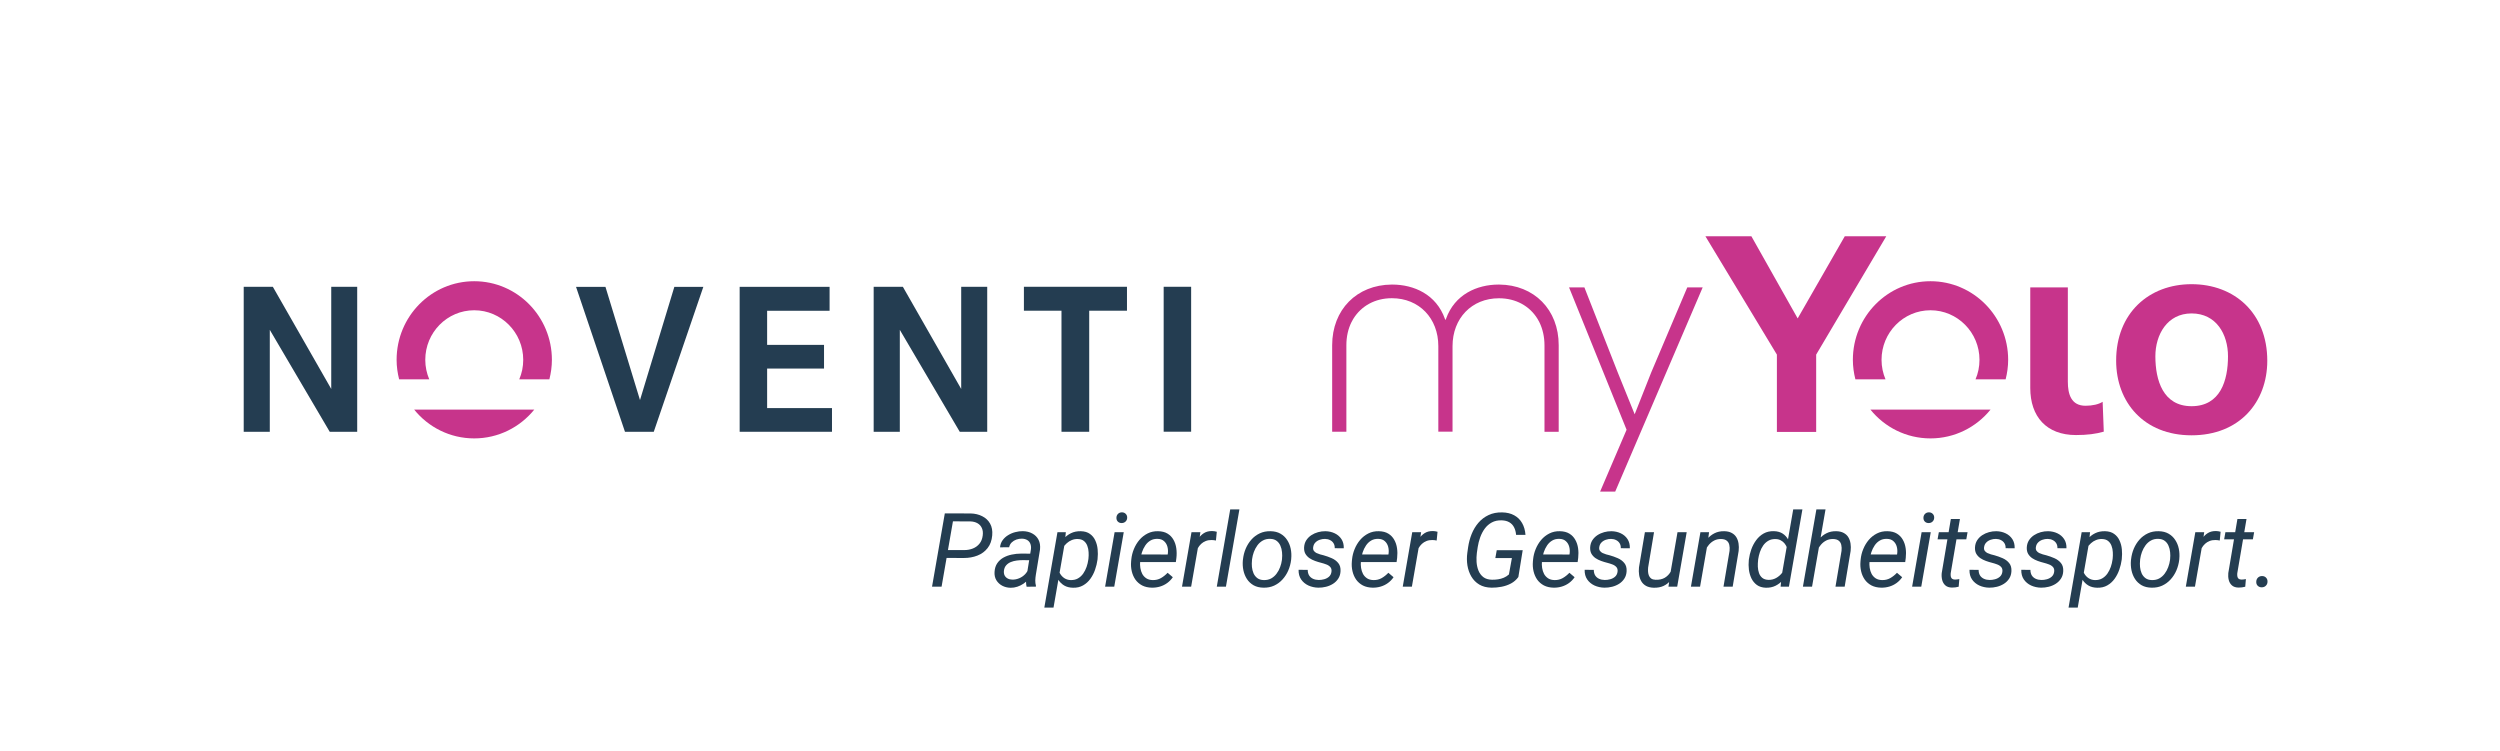 <svg width="7151" height="2148" viewBox="0 0 7151 2148" fill="none" xmlns="http://www.w3.org/2000/svg">
<path d="M4870.36 822.096L4620.17 1406.11H4577L4652.69 1229.26L4488.12 822.096H4532.02L4627.58 1065.78L4675.81 1185L4723.32 1064.88L4826.29 822.096H4870.36Z" fill="#C7348B"/>
<path d="M4288.32 813.968C4287.78 813.968 4287.42 813.968 4286.88 813.968H4286.7C4286.7 813.968 4286.7 813.968 4286.52 813.968H4286.34C4225.1 814.148 4160.97 841.786 4136.04 912.417C4135.68 913.501 4134.96 914.404 4134.6 915.488C4134.23 914.404 4133.51 913.501 4133.15 912.417C4108.22 841.786 4044.09 814.148 3982.85 813.968H3982.67C3982.67 813.968 3982.67 813.968 3982.49 813.968H3982.31C3981.77 813.968 3981.41 813.968 3980.87 813.968C3881.15 814.69 3810.52 885.501 3810.52 987.563V1234.86H3851.16V987.563C3851.16 962.996 3856.22 940.597 3865.8 921.449C3867.06 918.92 3868.33 916.571 3869.77 914.223C3870.31 913.32 3870.67 912.597 3871.22 911.694C3893.62 875.566 3932.64 852.986 3981.41 852.986C4059.45 852.986 4114.18 910.61 4114.18 989.912V1234.68H4154.83V990.092C4154.83 910.791 4209.38 853.167 4287.6 853.167C4336.38 853.167 4375.4 875.566 4397.8 911.875C4398.34 912.597 4398.7 913.501 4399.24 914.404C4400.69 916.752 4401.95 919.1 4403.21 921.629C4412.61 940.777 4417.85 963.177 4417.85 987.744V1235.04H4458.49V987.563C4458.67 885.501 4387.86 814.69 4288.32 813.968Z" fill="#C7348B"/>
<path d="M5082.62 1014.3L4878.13 675.777H5009.64L5142.05 910.791L5276.81 675.777H5395.5L5194.98 1014.3V1235.58H5082.62V1014.3Z" fill="#C7348B"/>
<path d="M6268.73 812.884C6391.39 812.884 6485.33 895.437 6485.33 1031.82C6485.33 1150.5 6405.84 1245.16 6268.73 1245.16C6132.35 1245.16 6053.04 1150.5 6053.04 1031.82C6052.86 895.617 6146.8 812.884 6268.73 812.884ZM6268.73 1161.88C6351.29 1161.88 6372.97 1088.18 6372.97 1019.18C6372.97 955.771 6339.18 896.521 6268.73 896.521C6199 896.521 6165.22 957.396 6165.22 1019.18C6165.22 1087.28 6186.9 1161.88 6268.73 1161.88Z" fill="#C7348B"/>
<path d="M5807.37 822.096H5914.85V1091.97C5914.85 1127.56 5924.42 1160.62 5965.43 1160.62C5984.76 1160.62 6003.19 1156.64 6014.39 1149.24L6017.64 1234.68C5995.24 1241.18 5970.31 1244.43 5938.15 1244.43C5853.97 1244.43 5807.37 1192.05 5807.37 1109.68V822.096Z" fill="#C7348B"/>
<path d="M2194.29 888.934H2372.95V820.471H2115.71V1235.04H2379.82V1167.3H2194.29V1054.22H2357.05V986.48H2194.29V888.934Z" fill="#243D51"/>
<path d="M2499.04 1235.04H2573.83V943.487L2745.26 1235.04H2823.84V820.29H2749.41V1112.57L2582.5 820.29H2499.04V1235.04Z" fill="#243D51"/>
<path d="M2928.79 888.753H3036.28V1235.04H3115.58V888.753H3223.6V820.29H2928.79V888.753Z" fill="#243D51"/>
<path d="M3407.14 820.29H3328.56V1234.86H3407.14V820.29Z" fill="#243D51"/>
<path d="M947.483 820.29V1112.57L780.387 820.29H697.109V1235.04H771.716V943.487L943.147 1235.04H1021.73V820.29H947.483Z" fill="#243D51"/>
<path d="M1184.67 1171.64C1225.31 1222.04 1287.27 1254.01 1356.46 1254.01C1425.65 1254.01 1487.61 1221.85 1528.25 1171.64H1184.67ZM1571.43 1085.11C1575.94 1067.23 1578.65 1048.62 1578.65 1029.29C1578.65 905.191 1479.12 804.394 1356.46 804.394C1233.8 804.394 1134.45 905.01 1134.45 1029.29C1134.45 1048.62 1137.16 1067.23 1141.68 1085.11H1227.84C1220.62 1067.95 1216.46 1049.16 1216.46 1029.29C1216.46 950.893 1279.15 887.488 1356.46 887.488C1433.78 887.488 1496.64 951.074 1496.64 1029.29C1496.64 1049.16 1492.67 1067.95 1485.26 1085.11H1571.43Z" fill="#C7348B"/>
<path d="M1787.66 1235.04H1870.04L2011.84 820.471H1928.93L1830.66 1144.36L1731.84 820.471H1647.66L1787.66 1235.04Z" fill="#243D51"/>
<path d="M5350.15 1171.64C5390.8 1222.04 5452.76 1254.01 5521.95 1254.01C5591.13 1254.01 5653.1 1221.85 5693.74 1171.64H5350.15ZM5736.91 1085.11C5741.43 1067.23 5744.14 1048.62 5744.14 1029.29C5744.14 905.191 5644.61 804.394 5521.95 804.394C5399.29 804.394 5299.94 905.01 5299.94 1029.29C5299.94 1048.62 5302.65 1067.23 5307.16 1085.11H5393.33C5386.1 1067.95 5381.95 1049.16 5381.95 1029.29C5381.95 950.893 5444.63 887.488 5521.95 887.488C5599.26 887.488 5662.13 951.074 5662.13 1029.29C5662.13 1049.16 5658.15 1067.95 5650.75 1085.11H5736.91Z" fill="#C7348B"/>
<path d="M2757.42 1596.06L2701.09 1595.92L2705.14 1573.32L2758.14 1573.46C2767.19 1573.46 2775.47 1571.92 2782.98 1568.85C2790.58 1565.78 2796.84 1561.18 2801.75 1555.03C2806.76 1548.89 2809.84 1541.07 2811 1531.57C2812.05 1523.41 2811.24 1516.41 2808.54 1510.55C2805.94 1504.6 2801.8 1499.99 2796.12 1496.73C2790.44 1493.47 2783.56 1491.69 2775.47 1491.41L2725.79 1491.26L2693.29 1678.11H2666L2702.54 1468.52L2776.19 1468.66C2788.71 1468.95 2799.83 1471.59 2809.55 1476.58C2819.37 1481.47 2826.88 1488.53 2832.08 1497.74C2837.28 1506.95 2839.3 1518.13 2838.15 1531.28C2836.89 1546.06 2832.47 1558.25 2824.86 1567.85C2817.35 1577.44 2807.67 1584.54 2795.83 1589.15C2784.09 1593.76 2771.28 1596.06 2757.42 1596.06Z" fill="#243D51"/>
<path d="M2935.92 1651.48L2948.91 1571.01C2949.59 1565.06 2949.01 1559.83 2947.18 1555.32C2945.45 1550.81 2942.51 1547.31 2938.37 1544.81C2934.33 1542.32 2929.23 1540.97 2923.06 1540.78C2917.67 1540.69 2912.38 1541.55 2907.18 1543.37C2902.07 1545.2 2897.65 1547.93 2893.89 1551.58C2890.14 1555.23 2887.68 1559.83 2886.53 1565.4L2860.53 1565.54C2861.2 1557.77 2863.66 1551 2867.9 1545.24C2872.13 1539.39 2877.43 1534.54 2883.78 1530.7C2890.14 1526.77 2896.97 1523.89 2904.29 1522.07C2911.61 1520.15 2918.73 1519.24 2925.66 1519.33C2936.16 1519.52 2945.26 1521.78 2952.96 1526.1C2960.76 1530.32 2966.63 1536.27 2970.58 1543.95C2974.52 1551.63 2975.97 1560.84 2974.91 1571.59L2962.92 1644.14C2962.06 1649.42 2961.53 1654.75 2961.33 1660.12C2961.24 1665.4 2961.86 1670.58 2963.21 1675.67L2962.92 1678.11L2936.49 1678.26C2935.44 1673.84 2934.91 1669.38 2934.91 1664.87C2935 1660.36 2935.34 1655.9 2935.92 1651.48ZM2951.95 1583.68L2948.91 1602.39L2924.22 1602.25C2919.02 1602.25 2913.53 1602.63 2907.76 1603.4C2901.98 1604.17 2896.49 1605.61 2891.29 1607.72C2886.09 1609.83 2881.71 1612.9 2878.15 1616.93C2874.59 1620.87 2872.42 1626 2871.65 1632.34C2871.07 1637.52 2871.7 1642.03 2873.53 1645.87C2875.45 1649.61 2878.34 1652.54 2882.19 1654.65C2886.04 1656.76 2890.52 1657.87 2895.62 1657.96C2902.27 1658.06 2908.81 1656.76 2915.27 1654.07C2921.72 1651.39 2927.35 1647.55 2932.16 1642.56C2936.98 1637.57 2940.3 1631.81 2942.13 1625.28L2951.66 1638.1C2949.83 1644.43 2946.84 1650.28 2942.7 1655.66C2938.56 1660.94 2933.65 1665.49 2927.97 1669.33C2922.39 1673.17 2916.37 1676.15 2909.92 1678.26C2903.47 1680.37 2897.02 1681.38 2890.57 1681.28C2881.81 1681.09 2873.87 1679.12 2866.74 1675.38C2859.71 1671.64 2854.13 1666.41 2849.99 1659.69C2845.94 1652.87 2844.21 1644.96 2844.79 1635.94C2845.37 1626.05 2847.97 1617.75 2852.59 1611.03C2857.21 1604.31 2863.13 1598.94 2870.35 1594.91C2877.67 1590.88 2885.66 1588 2894.32 1586.27C2902.99 1584.45 2911.56 1583.54 2920.03 1583.54L2951.95 1583.68Z" fill="#243D51"/>
<path d="M3045.53 1553.88L3013.47 1738H2987.19L3024.73 1522.36H3048.71L3045.53 1553.88ZM3139.55 1598.08L3139.26 1601.1C3138.01 1610.5 3135.69 1620 3132.33 1629.6C3129.05 1639.1 3124.57 1647.79 3118.89 1655.66C3113.21 1663.53 3106.23 1669.81 3097.95 1674.52C3089.77 1679.22 3080.14 1681.43 3069.07 1681.14C3059.35 1680.95 3051.02 1678.83 3044.09 1674.8C3037.15 1670.68 3031.57 1665.25 3027.33 1658.54C3023.1 1651.72 3020.06 1644.14 3018.24 1635.79C3016.5 1627.35 3015.92 1618.71 3016.5 1609.88L3018.52 1593.9C3020.16 1584.5 3022.9 1575.33 3026.76 1566.41C3030.7 1557.38 3035.71 1549.28 3041.78 1542.08C3047.84 1534.88 3055.01 1529.27 3063.29 1525.23C3071.67 1521.11 3081.15 1519.19 3091.74 1519.48C3102.43 1519.76 3111.1 1522.36 3117.74 1527.25C3124.48 1532.05 3129.58 1538.33 3133.05 1546.11C3136.61 1553.79 3138.82 1562.18 3139.69 1571.3C3140.56 1580.32 3140.51 1589.25 3139.55 1598.08ZM3112.97 1600.95L3113.41 1597.79C3114.08 1592.03 3114.22 1585.94 3113.84 1579.51C3113.55 1573.08 3112.35 1567.08 3110.23 1561.51C3108.21 1555.85 3104.98 1551.19 3100.55 1547.55C3096.22 1543.9 3090.3 1541.98 3082.79 1541.79C3076.82 1541.6 3071.14 1542.61 3065.75 1544.81C3060.45 1546.92 3055.64 1549.95 3051.31 1553.88C3046.97 1557.72 3043.27 1562.18 3040.19 1567.27C3037.11 1572.26 3034.84 1577.54 3033.4 1583.1L3027.19 1620.68C3027.09 1627.49 3028.59 1633.82 3031.67 1639.68C3034.75 1645.44 3038.93 1650.09 3044.23 1653.64C3049.62 1657.19 3055.74 1659.06 3062.57 1659.26C3070.56 1659.45 3077.49 1657.87 3083.37 1654.51C3089.34 1651.05 3094.34 1646.44 3098.39 1640.69C3102.43 1634.83 3105.66 1628.45 3108.06 1621.54C3110.47 1614.53 3112.11 1607.67 3112.97 1600.95Z" fill="#243D51"/>
<path d="M3214.35 1522.36L3187.2 1678.11H3161.06L3188.21 1522.36H3214.35ZM3193.41 1481.47C3193.41 1476.96 3194.81 1473.22 3197.6 1470.24C3200.49 1467.17 3204.2 1465.59 3208.72 1465.49C3213.25 1465.4 3216.95 1466.79 3219.84 1469.67C3222.83 1472.55 3224.27 1476.19 3224.17 1480.61C3224.17 1485.02 3222.68 1488.72 3219.7 1491.69C3216.81 1494.57 3213.15 1496.06 3208.72 1496.16C3204.29 1496.25 3200.63 1494.96 3197.75 1492.27C3194.86 1489.49 3193.41 1485.89 3193.41 1481.47Z" fill="#243D51"/>
<path d="M3294.94 1680.99C3284.25 1680.8 3274.96 1678.69 3267.07 1674.66C3259.27 1670.53 3252.87 1665.01 3247.86 1658.11C3242.95 1651.1 3239.44 1643.13 3237.32 1634.21C3235.2 1625.28 3234.57 1615.93 3235.44 1606.14L3236.02 1599.95C3236.98 1589.97 3239.44 1580.18 3243.38 1570.58C3247.33 1560.89 3252.58 1552.15 3259.12 1544.38C3265.77 1536.61 3273.57 1530.46 3282.52 1525.95C3291.57 1521.35 3301.58 1519.19 3312.56 1519.48C3323.44 1519.67 3332.49 1521.97 3339.71 1526.39C3346.93 1530.8 3352.56 1536.66 3356.61 1543.95C3360.75 1551.15 3363.44 1559.26 3364.69 1568.28C3365.95 1577.2 3366.04 1586.37 3364.98 1595.77L3363.39 1607.72H3250.03L3253.49 1585.98L3340 1586.13L3340.43 1583.82C3341.39 1576.91 3341.01 1570.24 3339.28 1563.81C3337.54 1557.38 3334.37 1552.11 3329.74 1547.98C3325.22 1543.76 3319.11 1541.55 3311.4 1541.36C3303.41 1541.07 3296.48 1542.7 3290.61 1546.25C3284.73 1549.71 3279.82 1554.41 3275.88 1560.36C3271.93 1566.21 3268.8 1572.64 3266.49 1579.65C3264.27 1586.56 3262.73 1593.33 3261.87 1599.95L3261.29 1605.99C3260.71 1612.14 3260.91 1618.33 3261.87 1624.56C3262.83 1630.8 3264.66 1636.51 3267.36 1641.69C3270.15 1646.78 3274 1650.96 3278.91 1654.22C3283.82 1657.39 3289.88 1659.06 3297.11 1659.26C3305.87 1659.45 3313.71 1657.58 3320.65 1653.64C3327.67 1649.61 3334.08 1644.53 3339.85 1638.38L3354.73 1651.05C3350.2 1657.67 3344.81 1663.24 3338.55 1667.75C3332.3 1672.26 3325.46 1675.62 3318.05 1677.83C3310.63 1680.03 3302.93 1681.09 3294.94 1680.99Z" fill="#243D51"/>
<path d="M3429.83 1547.98L3407.15 1678.11H3381.01L3408.16 1522.36H3433.58L3429.83 1547.98ZM3480.52 1521.06L3478.06 1546.11C3476.04 1545.72 3473.97 1545.39 3471.85 1545.1C3469.83 1544.81 3467.81 1544.67 3465.79 1544.67C3459.53 1544.57 3453.9 1545.53 3448.89 1547.55C3443.98 1549.47 3439.6 1552.2 3435.75 1555.75C3431.99 1559.3 3428.77 1563.48 3426.07 1568.28C3423.47 1573.08 3421.4 1578.26 3419.86 1583.82L3411.63 1588.14C3412.69 1580.37 3414.42 1572.4 3416.83 1564.25C3419.33 1556.09 3422.75 1548.56 3427.08 1541.65C3431.51 1534.74 3437.05 1529.17 3443.69 1524.95C3450.43 1520.72 3458.52 1518.76 3467.95 1519.04C3470.07 1519.04 3472.14 1519.24 3474.16 1519.62C3476.28 1520 3478.4 1520.48 3480.52 1521.06Z" fill="#243D51"/>
<path d="M3545.22 1457L3506.66 1678.11H3480.52L3518.93 1457H3545.22Z" fill="#243D51"/>
<path d="M3555.04 1602.83L3555.47 1599.52C3556.62 1589.05 3559.22 1578.98 3563.27 1569.28C3567.41 1559.59 3572.85 1550.95 3579.59 1543.37C3586.33 1535.79 3594.32 1529.84 3603.56 1525.52C3612.8 1521.2 3623.11 1519.19 3634.47 1519.48C3645.44 1519.67 3654.83 1522.02 3662.63 1526.53C3670.52 1531.04 3676.88 1537.04 3681.69 1544.52C3686.6 1551.91 3690.02 1560.26 3691.94 1569.57C3693.87 1578.88 3694.35 1588.48 3693.39 1598.36L3693.1 1601.67C3691.85 1612.14 3689.15 1622.16 3685.01 1631.76C3680.87 1641.36 3675.38 1649.9 3668.55 1657.39C3661.81 1664.87 3653.82 1670.77 3644.58 1675.09C3635.33 1679.31 3625.08 1681.28 3613.81 1680.99C3602.93 1680.8 3593.55 1678.5 3585.65 1674.08C3577.85 1669.57 3571.55 1663.62 3566.73 1656.23C3561.92 1648.84 3558.55 1640.54 3556.62 1631.33C3554.7 1622.12 3554.17 1612.62 3555.04 1602.83ZM3581.46 1599.52L3581.18 1602.97C3580.5 1609.02 3580.45 1615.3 3581.03 1621.83C3581.71 1628.35 3583.25 1634.4 3585.65 1639.97C3588.16 1645.53 3591.77 1650.09 3596.48 1653.64C3601.2 1657.19 3607.32 1659.06 3614.83 1659.26C3622.82 1659.45 3629.84 1657.91 3635.91 1654.65C3641.98 1651.29 3647.13 1646.78 3651.36 1641.12C3655.7 1635.46 3659.11 1629.17 3661.62 1622.26C3664.22 1615.35 3665.95 1608.49 3666.82 1601.67L3667.1 1598.36C3667.78 1592.32 3667.78 1586.03 3667.1 1579.51C3666.53 1572.88 3664.99 1566.74 3662.48 1561.08C3660.08 1555.32 3656.51 1550.67 3651.8 1547.12C3647.08 1543.47 3640.96 1541.55 3633.45 1541.36C3625.46 1541.07 3618.39 1542.65 3612.23 1546.11C3606.16 1549.47 3601.01 1554.03 3596.77 1559.78C3592.54 1565.54 3589.12 1571.92 3586.52 1578.93C3584.02 1585.84 3582.33 1592.7 3581.46 1599.52Z" fill="#243D51"/>
<path d="M3808.49 1635.94C3809.36 1629.99 3808.25 1625.33 3805.17 1621.97C3802.18 1618.61 3798.24 1616.07 3793.33 1614.34C3788.51 1612.52 3783.79 1611.03 3779.17 1609.88C3773.4 1608.44 3767.57 1606.67 3761.7 1604.55C3755.83 1602.44 3750.43 1599.76 3745.52 1596.49C3740.71 1593.13 3736.86 1589.01 3733.97 1584.11C3731.18 1579.12 3729.93 1573.08 3730.21 1565.97C3730.6 1558.3 3732.62 1551.53 3736.28 1545.68C3740.04 1539.82 3744.85 1534.93 3750.72 1530.99C3756.69 1527.06 3763.19 1524.13 3770.22 1522.21C3777.25 1520.29 3784.23 1519.38 3791.16 1519.48C3800.98 1519.67 3809.89 1521.68 3817.88 1525.52C3825.96 1529.36 3832.37 1534.88 3837.08 1542.08C3841.8 1549.28 3844.02 1558.01 3843.73 1568.28L3817.88 1568.13C3818.07 1562.66 3816.96 1557.96 3814.55 1554.03C3812.15 1550.09 3808.83 1547.07 3804.59 1544.96C3800.35 1542.75 3795.54 1541.6 3790.15 1541.5C3785.05 1541.41 3780.04 1542.22 3775.13 1543.95C3770.22 1545.58 3766.03 1548.17 3762.56 1551.72C3759.1 1555.18 3756.98 1559.69 3756.21 1565.25C3755.63 1569.38 3756.26 1572.79 3758.09 1575.47C3759.92 1578.07 3762.42 1580.18 3765.6 1581.81C3768.87 1583.34 3772.29 1584.64 3775.85 1585.7C3779.51 1586.66 3782.83 1587.52 3785.82 1588.29C3793.71 1590.49 3801.51 1593.28 3809.21 1596.64C3816.91 1600 3823.17 1604.65 3827.99 1610.6C3832.8 1616.45 3834.97 1624.18 3834.48 1633.78C3834.1 1641.93 3831.93 1649.04 3827.99 1655.08C3824.13 1661.03 3819.13 1665.97 3812.97 1669.91C3806.9 1673.75 3800.21 1676.58 3792.89 1678.4C3785.58 1680.23 3778.26 1681.09 3770.94 1680.99C3760.83 1680.8 3751.4 1678.74 3742.63 1674.8C3733.97 1670.77 3727.04 1665.01 3721.84 1657.53C3716.64 1649.95 3714.18 1640.73 3714.47 1629.89L3740.61 1630.03C3740.61 1636.27 3741.91 1641.55 3744.51 1645.87C3747.21 1650.09 3750.91 1653.31 3755.63 1655.51C3760.35 1657.72 3765.74 1658.87 3771.81 1658.97C3776.91 1659.06 3782.11 1658.39 3787.4 1656.95C3792.8 1655.51 3797.42 1653.11 3801.27 1649.76C3805.22 1646.3 3807.62 1641.69 3808.49 1635.94Z" fill="#243D51"/>
<path d="M3926.33 1680.99C3915.65 1680.8 3906.36 1678.69 3898.46 1674.66C3890.66 1670.53 3884.26 1665.01 3879.25 1658.11C3874.34 1651.1 3870.83 1643.13 3868.71 1634.21C3866.59 1625.28 3865.97 1615.93 3866.83 1606.14L3867.41 1599.95C3868.37 1589.97 3870.83 1580.18 3874.78 1570.58C3878.72 1560.89 3883.97 1552.15 3890.52 1544.38C3897.16 1536.61 3904.96 1530.46 3913.91 1525.95C3922.96 1521.35 3932.98 1519.19 3943.95 1519.48C3954.83 1519.67 3963.88 1521.97 3971.1 1526.39C3978.32 1530.8 3983.96 1536.66 3988 1543.95C3992.14 1551.15 3994.84 1559.26 3996.09 1568.28C3997.34 1577.2 3997.44 1586.37 3996.38 1595.77L3994.79 1607.72H3881.42L3884.89 1585.98L3971.39 1586.13L3971.83 1583.82C3972.79 1576.91 3972.4 1570.24 3970.67 1563.81C3968.94 1557.38 3965.76 1552.11 3961.14 1547.98C3956.61 1543.76 3950.5 1541.55 3942.8 1541.36C3934.81 1541.07 3927.87 1542.7 3922 1546.25C3916.13 1549.71 3911.22 1554.41 3907.27 1560.36C3903.32 1566.21 3900.19 1572.64 3897.88 1579.65C3895.67 1586.56 3894.13 1593.33 3893.26 1599.95L3892.68 1605.99C3892.11 1612.14 3892.3 1618.33 3893.26 1624.56C3894.23 1630.8 3896.05 1636.51 3898.75 1641.69C3901.54 1646.78 3905.39 1650.96 3910.3 1654.22C3915.21 1657.39 3921.28 1659.06 3928.5 1659.26C3937.26 1659.45 3945.11 1657.58 3952.04 1653.64C3959.07 1649.61 3965.47 1644.53 3971.25 1638.38L3986.12 1651.05C3981.6 1657.67 3976.21 1663.24 3969.95 1667.75C3963.69 1672.26 3956.85 1675.62 3949.44 1677.83C3942.03 1680.03 3934.33 1681.09 3926.33 1680.99Z" fill="#243D51"/>
<path d="M4061.22 1547.98L4038.55 1678.11H4012.41L4039.56 1522.36H4064.98L4061.22 1547.98ZM4111.91 1521.06L4109.46 1546.11C4107.43 1545.72 4105.36 1545.39 4103.25 1545.1C4101.22 1544.81 4099.2 1544.67 4097.18 1544.67C4090.92 1544.57 4085.29 1545.53 4080.28 1547.55C4075.37 1549.47 4070.99 1552.2 4067.14 1555.75C4063.39 1559.3 4060.16 1563.48 4057.47 1568.28C4054.87 1573.08 4052.8 1578.26 4051.26 1583.82L4043.02 1588.14C4044.08 1580.37 4045.82 1572.4 4048.22 1564.25C4050.73 1556.09 4054.14 1548.56 4058.48 1541.65C4062.91 1534.74 4068.44 1529.17 4075.08 1524.95C4081.82 1520.72 4089.91 1518.76 4099.35 1519.04C4101.46 1519.04 4103.53 1519.24 4105.56 1519.62C4107.67 1520 4109.79 1520.48 4111.91 1521.06Z" fill="#243D51"/>
<path d="M4355.54 1573.75L4343.12 1650.48C4337.44 1658.34 4330.37 1664.54 4321.89 1669.05C4313.52 1673.46 4304.52 1676.58 4294.89 1678.4C4285.26 1680.23 4275.87 1681.09 4266.73 1680.99C4252.77 1680.8 4240.97 1677.83 4231.34 1672.07C4221.81 1666.31 4214.26 1658.68 4208.67 1649.18C4203.09 1639.68 4199.33 1629.07 4197.41 1617.37C4195.58 1605.66 4195.48 1593.66 4197.12 1581.38L4199.43 1565.11C4201.35 1551.96 4204.72 1539.39 4209.54 1527.39C4214.45 1515.3 4220.9 1504.6 4228.89 1495.29C4236.98 1485.89 4246.65 1478.55 4257.92 1473.27C4269.18 1467.89 4282.18 1465.35 4296.91 1465.64C4310.29 1465.93 4321.75 1468.71 4331.28 1473.99C4340.91 1479.27 4348.42 1486.65 4353.81 1496.16C4359.3 1505.66 4362.52 1516.93 4363.49 1529.99H4336.63C4335.95 1521.73 4334.03 1514.53 4330.85 1508.39C4327.77 1502.25 4323.29 1497.45 4317.42 1494C4311.64 1490.54 4304.42 1488.67 4295.76 1488.38C4284.78 1488 4275.25 1490.01 4267.16 1494.43C4259.17 1498.75 4252.43 1504.65 4246.94 1512.13C4241.55 1519.52 4237.22 1527.83 4233.94 1537.04C4230.67 1546.16 4228.31 1555.42 4226.87 1564.82L4224.41 1581.52C4223.35 1589.68 4223.06 1598.22 4223.55 1607.14C4224.12 1615.97 4225.91 1624.23 4228.89 1631.91C4231.97 1639.58 4236.64 1645.87 4242.9 1650.76C4249.16 1655.56 4257.44 1658.06 4267.74 1658.25C4273.61 1658.34 4279.39 1657.96 4285.07 1657.1C4290.84 1656.23 4296.33 1654.7 4301.53 1652.49C4306.73 1650.28 4311.59 1647.16 4316.12 1643.13L4324.64 1596.2H4277.27L4281.31 1573.75H4355.54Z" fill="#243D51"/>
<path d="M4444.22 1680.99C4433.53 1680.8 4424.24 1678.69 4416.34 1674.66C4408.55 1670.53 4402.14 1665.01 4397.14 1658.11C4392.23 1651.1 4388.71 1643.13 4386.59 1634.21C4384.48 1625.28 4383.85 1615.93 4384.72 1606.14L4385.29 1599.95C4386.26 1589.97 4388.71 1580.18 4392.66 1570.58C4396.61 1560.89 4401.85 1552.15 4408.4 1544.38C4415.04 1536.61 4422.84 1530.46 4431.8 1525.95C4440.85 1521.35 4450.86 1519.19 4461.84 1519.48C4472.72 1519.67 4481.77 1521.97 4488.99 1526.39C4496.21 1530.8 4501.84 1536.66 4505.88 1543.95C4510.02 1551.15 4512.72 1559.26 4513.97 1568.28C4515.22 1577.2 4515.32 1586.37 4514.26 1595.77L4512.67 1607.72H4399.3L4402.77 1585.98L4489.27 1586.13L4489.71 1583.82C4490.67 1576.91 4490.29 1570.24 4488.55 1563.81C4486.82 1557.38 4483.64 1552.11 4479.02 1547.98C4474.5 1543.76 4468.38 1541.55 4460.68 1541.36C4452.69 1541.07 4445.76 1542.7 4439.88 1546.25C4434.01 1549.71 4429.1 1554.41 4425.15 1560.36C4421.21 1566.21 4418.08 1572.64 4415.77 1579.65C4413.55 1586.56 4412.01 1593.33 4411.14 1599.95L4410.57 1605.99C4409.99 1612.14 4410.18 1618.33 4411.14 1624.56C4412.11 1630.8 4413.94 1636.51 4416.63 1641.69C4419.42 1646.78 4423.28 1650.96 4428.19 1654.22C4433.1 1657.39 4439.16 1659.06 4446.38 1659.26C4455.14 1659.45 4462.99 1657.58 4469.92 1653.64C4476.95 1649.61 4483.35 1644.53 4489.13 1638.38L4504.01 1651.05C4499.48 1657.67 4494.09 1663.24 4487.83 1667.75C4481.57 1672.26 4474.74 1675.62 4467.32 1677.83C4459.91 1680.03 4452.21 1681.09 4444.22 1680.99Z" fill="#243D51"/>
<path d="M4626.76 1635.94C4627.63 1629.99 4626.52 1625.33 4623.44 1621.97C4620.45 1618.61 4616.51 1616.07 4611.6 1614.34C4606.78 1612.52 4602.07 1611.03 4597.44 1609.88C4591.67 1608.44 4585.84 1606.67 4579.97 1604.55C4574.1 1602.44 4568.7 1599.76 4563.79 1596.49C4558.98 1593.13 4555.13 1589.01 4552.24 1584.11C4549.45 1579.12 4548.2 1573.08 4548.49 1565.97C4548.87 1558.3 4550.89 1551.53 4554.55 1545.68C4558.31 1539.82 4563.12 1534.93 4568.99 1530.99C4574.96 1527.06 4581.46 1524.13 4588.49 1522.21C4595.52 1520.29 4602.5 1519.38 4609.43 1519.48C4619.25 1519.67 4628.16 1521.68 4636.15 1525.52C4644.24 1529.36 4650.64 1534.88 4655.36 1542.08C4660.07 1549.28 4662.29 1558.01 4662 1568.28L4636.15 1568.13C4636.34 1562.66 4635.23 1557.96 4632.83 1554.03C4630.42 1550.09 4627.1 1547.07 4622.86 1544.96C4618.63 1542.75 4613.81 1541.6 4608.42 1541.5C4603.32 1541.41 4598.31 1542.22 4593.4 1543.95C4588.49 1545.58 4584.3 1548.17 4580.84 1551.72C4577.37 1555.18 4575.25 1559.69 4574.48 1565.25C4573.9 1569.38 4574.53 1572.79 4576.36 1575.47C4578.19 1578.07 4580.69 1580.18 4583.87 1581.81C4587.14 1583.34 4590.56 1584.64 4594.12 1585.7C4597.78 1586.66 4601.1 1587.52 4604.09 1588.29C4611.98 1590.49 4619.78 1593.28 4627.48 1596.64C4635.19 1600 4641.44 1604.65 4646.26 1610.6C4651.07 1616.45 4653.24 1624.18 4652.76 1633.78C4652.37 1641.93 4650.2 1649.04 4646.26 1655.08C4642.41 1661.03 4637.4 1665.97 4631.24 1669.91C4625.17 1673.75 4618.48 1676.58 4611.16 1678.4C4603.85 1680.23 4596.53 1681.09 4589.21 1680.99C4579.1 1680.8 4569.67 1678.74 4560.91 1674.8C4552.24 1670.77 4545.31 1665.01 4540.11 1657.53C4534.91 1649.95 4532.46 1640.73 4532.74 1629.89L4558.88 1630.03C4558.88 1636.27 4560.18 1641.55 4562.78 1645.87C4565.48 1650.09 4569.19 1653.31 4573.9 1655.51C4578.62 1657.72 4584.01 1658.87 4590.08 1658.97C4595.18 1659.06 4600.38 1658.39 4605.68 1656.95C4611.07 1655.51 4615.69 1653.11 4619.54 1649.76C4623.49 1646.3 4625.89 1641.69 4626.76 1635.94Z" fill="#243D51"/>
<path d="M4777.82 1640.69L4798.33 1522.36H4824.61L4797.46 1678.11H4772.48L4777.82 1640.69ZM4787.64 1609.3L4798.33 1608.87C4797.08 1618.66 4794.86 1627.97 4791.69 1636.8C4788.51 1645.53 4784.18 1653.31 4778.69 1660.12C4773.3 1666.84 4766.56 1672.12 4758.47 1675.96C4750.48 1679.7 4741 1681.43 4730.02 1681.14C4721.45 1680.85 4714.28 1679.12 4708.5 1675.96C4702.82 1672.79 4698.34 1668.52 4695.07 1663.14C4691.8 1657.77 4689.63 1651.63 4688.57 1644.72C4687.51 1637.81 4687.37 1630.51 4688.14 1622.84L4705.04 1522.36H4731.17L4714.28 1623.27C4713.89 1627.49 4713.84 1631.67 4714.13 1635.79C4714.42 1639.82 4715.29 1643.52 4716.73 1646.88C4718.18 1650.24 4720.39 1652.97 4723.38 1655.08C4726.46 1657.1 4730.5 1658.2 4735.51 1658.39C4745.91 1658.78 4754.71 1656.86 4761.94 1652.63C4769.16 1648.32 4774.89 1642.37 4779.12 1634.78C4783.36 1627.2 4786.2 1618.71 4787.64 1609.3Z" fill="#243D51"/>
<path d="M4883.97 1557.19L4862.88 1678.11H4836.74L4863.89 1522.36H4888.59L4883.97 1557.19ZM4871.84 1594.33L4861.15 1594.05C4862.5 1584.74 4864.95 1575.62 4868.52 1566.69C4872.17 1557.67 4876.94 1549.56 4882.81 1542.37C4888.78 1535.17 4895.86 1529.51 4904.04 1525.38C4912.32 1521.16 4921.76 1519.19 4932.35 1519.48C4940.73 1519.67 4947.71 1521.3 4953.29 1524.37C4958.97 1527.35 4963.4 1531.42 4966.58 1536.61C4969.75 1541.79 4971.87 1547.79 4972.93 1554.6C4973.99 1561.32 4974.09 1568.47 4973.22 1576.05L4956.18 1678.11H4929.89L4947.22 1575.62C4947.9 1569.38 4947.66 1563.77 4946.5 1558.78C4945.44 1553.69 4943.04 1549.66 4939.28 1546.68C4935.62 1543.61 4930.33 1541.98 4923.39 1541.79C4916.08 1541.6 4909.48 1542.99 4903.61 1545.96C4897.74 1548.94 4892.59 1553.02 4888.16 1558.2C4883.82 1563.29 4880.26 1569 4877.47 1575.33C4874.77 1581.57 4872.9 1587.9 4871.84 1594.33Z" fill="#243D51"/>
<path d="M5096.41 1646.3L5129.33 1457H5155.62L5117.06 1678.11H5093.23L5096.41 1646.3ZM5002.25 1603.11L5002.54 1600.09C5003.79 1590.49 5006.1 1580.9 5009.47 1571.3C5012.93 1561.7 5017.6 1552.92 5023.48 1544.96C5029.35 1536.99 5036.47 1530.66 5044.85 1525.95C5053.23 1521.25 5063 1519.04 5074.17 1519.33C5084.18 1519.62 5092.56 1521.97 5099.3 1526.39C5106.04 1530.8 5111.33 1536.66 5115.18 1543.95C5119.13 1551.15 5121.78 1559.06 5123.12 1567.7C5124.57 1576.34 5125 1585.02 5124.42 1593.76L5122.84 1607C5121.2 1616.31 5118.5 1625.43 5114.75 1634.35C5110.99 1643.28 5106.13 1651.34 5100.16 1658.54C5094.29 1665.64 5087.21 1671.25 5078.93 1675.38C5070.75 1679.51 5061.36 1681.43 5050.77 1681.14C5040.57 1680.75 5032.09 1678.11 5025.35 1673.22C5018.71 1668.33 5013.51 1662.04 5009.76 1654.36C5006.1 1646.59 5003.69 1638.24 5002.54 1629.31C5001.48 1620.29 5001.38 1611.56 5002.25 1603.11ZM5029.11 1599.8L5028.82 1602.83C5028.15 1608.58 5027.91 1614.68 5028.1 1621.11C5028.39 1627.44 5029.49 1633.44 5031.42 1639.1C5033.35 1644.67 5036.47 1649.28 5040.81 1652.92C5045.14 1656.47 5051.01 1658.39 5058.43 1658.68C5066.32 1658.87 5073.64 1657.1 5080.38 1653.35C5087.12 1649.61 5092.89 1644.62 5097.71 1638.38C5102.52 1632.15 5105.99 1625.38 5108.11 1618.09L5113.74 1583.1C5114.03 1577.83 5113.4 1572.79 5111.86 1567.99C5110.32 1563.09 5108.01 1558.73 5104.93 1554.89C5101.94 1551.05 5098.24 1547.98 5093.81 1545.68C5089.48 1543.28 5084.61 1542.03 5079.22 1541.93C5071.13 1541.65 5064.15 1543.23 5058.28 1546.68C5052.41 1550.04 5047.45 1554.6 5043.41 1560.36C5039.46 1566.02 5036.33 1572.31 5034.02 1579.22C5031.71 1586.13 5030.07 1592.99 5029.11 1599.8Z" fill="#243D51"/>
<path d="M5221.76 1457L5183.2 1678.11H5157.06L5195.62 1457H5221.76ZM5192.16 1594.33L5181.47 1594.05C5182.82 1584.74 5185.27 1575.62 5188.83 1566.69C5192.49 1557.67 5197.26 1549.56 5203.13 1542.37C5209.1 1535.17 5216.18 1529.51 5224.36 1525.38C5232.64 1521.16 5242.08 1519.19 5252.67 1519.48C5261.04 1519.67 5268.02 1521.3 5273.61 1524.37C5279.29 1527.35 5283.72 1531.42 5286.89 1536.61C5290.07 1541.79 5292.19 1547.79 5293.25 1554.6C5294.31 1561.32 5294.4 1568.47 5293.54 1576.05L5276.5 1678.11H5250.21L5267.54 1575.62C5268.22 1569.38 5267.98 1563.77 5266.82 1558.78C5265.76 1553.69 5263.35 1549.66 5259.6 1546.68C5255.94 1543.61 5250.65 1541.98 5243.71 1541.79C5236.4 1541.6 5229.8 1542.99 5223.93 1545.96C5218.06 1548.94 5212.9 1553.02 5208.48 1558.2C5204.14 1563.29 5200.58 1569 5197.79 1575.33C5195.09 1581.57 5193.22 1587.9 5192.16 1594.33Z" fill="#243D51"/>
<path d="M5381.2 1680.99C5370.51 1680.8 5361.22 1678.69 5353.33 1674.66C5345.53 1670.53 5339.13 1665.01 5334.12 1658.11C5329.21 1651.1 5325.69 1643.13 5323.58 1634.21C5321.46 1625.28 5320.83 1615.93 5321.7 1606.14L5322.28 1599.95C5323.24 1589.97 5325.69 1580.18 5329.64 1570.58C5333.59 1560.89 5338.84 1552.15 5345.38 1544.38C5352.03 1536.61 5359.83 1530.46 5368.78 1525.95C5377.83 1521.35 5387.84 1519.19 5398.82 1519.48C5409.7 1519.67 5418.75 1521.97 5425.97 1526.39C5433.19 1530.8 5438.82 1536.66 5442.87 1543.95C5447.01 1551.15 5449.7 1559.26 5450.95 1568.28C5452.2 1577.2 5452.3 1586.37 5451.24 1595.77L5449.65 1607.72H5336.29L5339.75 1585.98L5426.26 1586.13L5426.69 1583.82C5427.65 1576.91 5427.27 1570.24 5425.54 1563.81C5423.8 1557.38 5420.63 1552.11 5416 1547.98C5411.48 1543.76 5405.37 1541.55 5397.66 1541.36C5389.67 1541.07 5382.74 1542.7 5376.87 1546.25C5370.99 1549.71 5366.08 1554.41 5362.14 1560.36C5358.19 1566.21 5355.06 1572.64 5352.75 1579.65C5350.53 1586.56 5348.99 1593.33 5348.13 1599.95L5347.55 1605.99C5346.97 1612.14 5347.16 1618.33 5348.13 1624.56C5349.09 1630.8 5350.92 1636.51 5353.62 1641.69C5356.41 1646.78 5360.26 1650.96 5365.17 1654.22C5370.08 1657.39 5376.14 1659.06 5383.37 1659.26C5392.13 1659.45 5399.97 1657.58 5406.91 1653.64C5413.93 1649.61 5420.34 1644.53 5426.11 1638.38L5440.99 1651.05C5436.46 1657.67 5431.07 1663.24 5424.81 1667.75C5418.56 1672.26 5411.72 1675.62 5404.31 1677.83C5396.89 1680.03 5389.19 1681.09 5381.2 1680.99Z" fill="#243D51"/>
<path d="M5522.73 1522.36L5495.58 1678.11H5469.44L5496.59 1522.36H5522.73ZM5501.79 1481.47C5501.79 1476.96 5503.18 1473.22 5505.98 1470.24C5508.86 1467.17 5512.57 1465.59 5517.1 1465.49C5521.62 1465.4 5525.33 1466.79 5528.22 1469.67C5531.2 1472.55 5532.65 1476.19 5532.55 1480.61C5532.55 1485.02 5531.06 1488.72 5528.07 1491.69C5525.18 1494.57 5521.53 1496.06 5517.1 1496.16C5512.67 1496.25 5509.01 1494.96 5506.12 1492.27C5503.23 1489.49 5501.79 1485.89 5501.79 1481.47Z" fill="#243D51"/>
<path d="M5628.01 1522.36L5624.4 1542.8H5542.23L5545.84 1522.36H5628.01ZM5580.21 1484.5H5606.2L5579.77 1639.82C5579.49 1643.18 5579.58 1646.2 5580.06 1648.89C5580.54 1651.58 5581.7 1653.74 5583.53 1655.37C5585.36 1656.91 5588.15 1657.72 5591.91 1657.82C5594.02 1657.82 5596.09 1657.67 5598.11 1657.39C5600.23 1657 5602.35 1656.67 5604.47 1656.38L5602.59 1678.26C5599.51 1679.12 5596.33 1679.75 5593.06 1680.13C5589.88 1680.61 5586.71 1680.8 5583.53 1680.71C5575.54 1680.61 5569.28 1678.59 5564.75 1674.66C5560.23 1670.73 5557.15 1665.64 5555.51 1659.4C5553.88 1653.16 5553.39 1646.49 5554.07 1639.39L5580.21 1484.5Z" fill="#243D51"/>
<path d="M5727.51 1635.94C5728.38 1629.99 5727.27 1625.33 5724.19 1621.97C5721.21 1618.61 5717.26 1616.07 5712.35 1614.34C5707.54 1612.52 5702.82 1611.03 5698.2 1609.88C5692.42 1608.44 5686.59 1606.67 5680.72 1604.55C5674.85 1602.44 5669.46 1599.76 5664.55 1596.49C5659.73 1593.13 5655.88 1589.01 5652.99 1584.11C5650.2 1579.12 5648.95 1573.08 5649.24 1565.97C5649.62 1558.3 5651.65 1551.53 5655.3 1545.68C5659.06 1539.82 5663.87 1534.93 5669.75 1530.99C5675.72 1527.06 5682.21 1524.13 5689.24 1522.21C5696.27 1520.29 5703.25 1519.38 5710.18 1519.48C5720 1519.67 5728.91 1521.68 5736.9 1525.52C5744.99 1529.36 5751.39 1534.88 5756.11 1542.08C5760.83 1549.28 5763.04 1558.01 5762.75 1568.28L5736.9 1568.13C5737.09 1562.66 5735.99 1557.96 5733.58 1554.03C5731.17 1550.09 5727.85 1547.07 5723.61 1544.96C5719.38 1542.75 5714.56 1541.6 5709.17 1541.5C5704.07 1541.41 5699.06 1542.22 5694.15 1543.95C5689.24 1545.58 5685.05 1548.17 5681.59 1551.72C5678.12 1555.18 5676 1559.69 5675.23 1565.25C5674.66 1569.38 5675.28 1572.79 5677.11 1575.47C5678.94 1578.07 5681.44 1580.18 5684.62 1581.81C5687.89 1583.34 5691.31 1584.64 5694.87 1585.7C5698.53 1586.66 5701.86 1587.52 5704.84 1588.29C5712.73 1590.49 5720.53 1593.28 5728.24 1596.64C5735.94 1600 5742.2 1604.65 5747.01 1610.6C5751.82 1616.45 5753.99 1624.18 5753.51 1633.78C5753.12 1641.93 5750.96 1649.04 5747.01 1655.08C5743.16 1661.03 5738.15 1665.97 5731.99 1669.91C5725.92 1673.75 5719.23 1676.58 5711.92 1678.4C5704.6 1680.23 5697.28 1681.09 5689.96 1680.99C5679.86 1680.8 5670.42 1678.74 5661.66 1674.8C5652.99 1670.77 5646.06 1665.01 5640.86 1657.53C5635.66 1649.95 5633.21 1640.73 5633.5 1629.89L5659.64 1630.03C5659.64 1636.27 5660.94 1641.55 5663.54 1645.87C5666.23 1650.09 5669.94 1653.31 5674.66 1655.51C5679.37 1657.72 5684.77 1658.87 5690.83 1658.97C5695.93 1659.06 5701.13 1658.39 5706.43 1656.95C5711.82 1655.51 5716.44 1653.11 5720.29 1649.76C5724.24 1646.3 5726.65 1641.69 5727.51 1635.94Z" fill="#243D51"/>
<path d="M5875.69 1635.94C5876.55 1629.99 5875.45 1625.33 5872.36 1621.97C5869.38 1618.61 5865.43 1616.07 5860.52 1614.34C5855.71 1612.52 5850.99 1611.03 5846.37 1609.88C5840.59 1608.44 5834.77 1606.67 5828.89 1604.55C5823.02 1602.44 5817.63 1599.76 5812.72 1596.49C5807.91 1593.13 5804.05 1589.01 5801.17 1584.11C5798.37 1579.12 5797.12 1573.08 5797.41 1565.97C5797.8 1558.3 5799.82 1551.53 5803.48 1545.68C5807.23 1539.82 5812.05 1534.93 5817.92 1530.99C5823.89 1527.06 5830.39 1524.13 5837.42 1522.21C5844.44 1520.29 5851.42 1519.38 5858.36 1519.48C5868.18 1519.67 5877.08 1521.68 5885.07 1525.52C5893.16 1529.36 5899.56 1534.88 5904.28 1542.08C5909 1549.28 5911.21 1558.01 5910.92 1568.28L5885.07 1568.13C5885.27 1562.66 5884.16 1557.96 5881.75 1554.03C5879.34 1550.09 5876.02 1547.07 5871.79 1544.96C5867.55 1542.75 5862.74 1541.6 5857.34 1541.5C5852.24 1541.41 5847.24 1542.22 5842.33 1543.95C5837.42 1545.58 5833.23 1548.17 5829.76 1551.72C5826.3 1555.18 5824.18 1559.69 5823.41 1565.25C5822.83 1569.38 5823.45 1572.79 5825.28 1575.47C5827.11 1578.07 5829.62 1580.18 5832.79 1581.81C5836.07 1583.34 5839.49 1584.64 5843.05 1585.7C5846.71 1586.66 5850.03 1587.52 5853.01 1588.29C5860.91 1590.49 5868.71 1593.28 5876.41 1596.64C5884.11 1600 5890.37 1604.65 5895.18 1610.6C5900 1616.45 5902.16 1624.18 5901.68 1633.78C5901.3 1641.93 5899.13 1649.04 5895.18 1655.08C5891.33 1661.03 5886.32 1665.97 5880.16 1669.91C5874.1 1673.75 5867.41 1676.58 5860.09 1678.4C5852.77 1680.23 5845.45 1681.09 5838.14 1680.99C5828.03 1680.8 5818.59 1678.74 5809.83 1674.8C5801.17 1670.77 5794.23 1665.01 5789.04 1657.53C5783.84 1649.95 5781.38 1640.73 5781.67 1629.89L5807.81 1630.03C5807.81 1636.27 5809.11 1641.55 5811.71 1645.87C5814.4 1650.09 5818.11 1653.31 5822.83 1655.51C5827.55 1657.72 5832.94 1658.87 5839 1658.97C5844.11 1659.06 5849.31 1658.39 5854.6 1656.95C5859.99 1655.51 5864.61 1653.11 5868.47 1649.76C5872.41 1646.3 5874.82 1641.69 5875.69 1635.94Z" fill="#243D51"/>
<path d="M5975.19 1553.88L5943.13 1738H5916.85L5954.39 1522.36H5978.37L5975.19 1553.88ZM6069.21 1598.08L6068.92 1601.1C6067.67 1610.5 6065.35 1620 6061.99 1629.6C6058.71 1639.1 6054.23 1647.79 6048.55 1655.66C6042.87 1663.53 6035.89 1669.81 6027.61 1674.52C6019.43 1679.22 6009.8 1681.43 5998.73 1681.14C5989.01 1680.95 5980.68 1678.83 5973.75 1674.8C5966.81 1670.68 5961.23 1665.25 5956.99 1658.54C5952.76 1651.72 5949.72 1644.14 5947.89 1635.79C5946.16 1627.35 5945.58 1618.71 5946.16 1609.88L5948.18 1593.9C5949.82 1584.5 5952.56 1575.33 5956.42 1566.41C5960.36 1557.38 5965.37 1549.28 5971.44 1542.08C5977.5 1534.88 5984.67 1529.27 5992.95 1525.23C6001.33 1521.11 6010.81 1519.19 6021.4 1519.48C6032.09 1519.76 6040.76 1522.36 6047.4 1527.25C6054.14 1532.05 6059.24 1538.33 6062.71 1546.11C6066.27 1553.79 6068.48 1562.18 6069.35 1571.3C6070.22 1580.32 6070.17 1589.25 6069.21 1598.08ZM6042.63 1600.95L6043.07 1597.79C6043.74 1592.03 6043.88 1585.94 6043.5 1579.51C6043.21 1573.08 6042.01 1567.08 6039.89 1561.51C6037.87 1555.85 6034.64 1551.19 6030.21 1547.55C6025.88 1543.9 6019.96 1541.98 6012.45 1541.79C6006.48 1541.6 6000.8 1542.61 5995.41 1544.81C5990.11 1546.92 5985.3 1549.95 5980.97 1553.88C5976.63 1557.72 5972.93 1562.18 5969.85 1567.27C5966.77 1572.26 5964.5 1577.54 5963.06 1583.1L5956.85 1620.68C5956.75 1627.49 5958.24 1633.82 5961.33 1639.68C5964.41 1645.44 5968.59 1650.09 5973.89 1653.64C5979.28 1657.19 5985.4 1659.06 5992.23 1659.26C6000.22 1659.45 6007.15 1657.87 6013.03 1654.51C6019 1651.05 6024 1646.44 6028.05 1640.69C6032.09 1634.83 6035.32 1628.45 6037.72 1621.54C6040.13 1614.53 6041.77 1607.67 6042.63 1600.95Z" fill="#243D51"/>
<path d="M6095.35 1602.83L6095.78 1599.52C6096.93 1589.05 6099.53 1578.98 6103.58 1569.28C6107.72 1559.59 6113.16 1550.95 6119.9 1543.37C6126.64 1535.79 6134.63 1529.84 6143.87 1525.52C6153.11 1521.2 6163.41 1519.19 6174.78 1519.48C6185.75 1519.67 6195.14 1522.02 6202.94 1526.53C6210.83 1531.04 6217.19 1537.04 6222 1544.52C6226.91 1551.91 6230.33 1560.26 6232.25 1569.57C6234.18 1578.88 6234.66 1588.48 6233.7 1598.36L6233.41 1601.67C6232.16 1612.14 6229.46 1622.16 6225.32 1631.76C6221.18 1641.36 6215.69 1649.9 6208.86 1657.39C6202.12 1664.87 6194.13 1670.77 6184.88 1675.09C6175.64 1679.31 6165.39 1681.28 6154.12 1680.99C6143.24 1680.8 6133.86 1678.5 6125.96 1674.08C6118.16 1669.57 6111.86 1663.62 6107.04 1656.23C6102.23 1648.84 6098.86 1640.54 6096.93 1631.33C6095.01 1622.12 6094.48 1612.62 6095.35 1602.83ZM6121.77 1599.52L6121.49 1602.97C6120.81 1609.02 6120.76 1615.3 6121.34 1621.83C6122.01 1628.35 6123.56 1634.4 6125.96 1639.97C6128.47 1645.53 6132.08 1650.09 6136.79 1653.64C6141.51 1657.19 6147.62 1659.06 6155.13 1659.26C6163.13 1659.45 6170.15 1657.91 6176.22 1654.65C6182.29 1651.29 6187.44 1646.78 6191.67 1641.12C6196 1635.46 6199.42 1629.17 6201.93 1622.26C6204.53 1615.35 6206.26 1608.49 6207.12 1601.67L6207.41 1598.36C6208.09 1592.32 6208.09 1586.03 6207.41 1579.51C6206.84 1572.88 6205.3 1566.74 6202.79 1561.08C6200.39 1555.32 6196.82 1550.67 6192.11 1547.12C6187.39 1543.47 6181.27 1541.55 6173.76 1541.36C6165.77 1541.07 6158.7 1542.65 6152.54 1546.11C6146.47 1549.47 6141.32 1554.03 6137.08 1559.78C6132.85 1565.54 6129.43 1571.92 6126.83 1578.93C6124.33 1585.84 6122.64 1592.7 6121.77 1599.52Z" fill="#243D51"/>
<path d="M6301.14 1547.98L6278.47 1678.11H6252.33L6279.48 1522.36H6304.9L6301.14 1547.98ZM6351.83 1521.06L6349.38 1546.11C6347.35 1545.72 6345.28 1545.39 6343.17 1545.1C6341.14 1544.81 6339.12 1544.67 6337.1 1544.67C6330.84 1544.57 6325.21 1545.53 6320.2 1547.55C6315.29 1549.47 6310.91 1552.2 6307.06 1555.75C6303.31 1559.3 6300.08 1563.48 6297.39 1568.28C6294.79 1573.08 6292.72 1578.26 6291.18 1583.82L6282.94 1588.14C6284 1580.37 6285.74 1572.4 6288.14 1564.25C6290.65 1556.09 6294.06 1548.56 6298.4 1541.65C6302.83 1534.74 6308.36 1529.17 6315.01 1524.95C6321.74 1520.72 6329.83 1518.76 6339.27 1519.04C6341.39 1519.04 6343.46 1519.24 6345.48 1519.62C6347.6 1520 6349.71 1520.48 6351.83 1521.06Z" fill="#243D51"/>
<path d="M6447.73 1522.36L6444.11 1542.8H6361.94L6365.55 1522.36H6447.73ZM6399.92 1484.5H6425.92L6399.49 1639.82C6399.2 1643.18 6399.3 1646.2 6399.78 1648.89C6400.26 1651.58 6401.42 1653.74 6403.24 1655.37C6405.07 1656.91 6407.87 1657.72 6411.62 1657.82C6413.74 1657.82 6415.81 1657.67 6417.83 1657.39C6419.95 1657 6422.07 1656.67 6424.18 1656.38L6422.31 1678.26C6419.23 1679.12 6416.05 1679.75 6412.78 1680.13C6409.6 1680.61 6406.42 1680.8 6403.24 1680.71C6395.25 1680.61 6389 1678.59 6384.47 1674.66C6379.94 1670.73 6376.86 1665.64 6375.23 1659.4C6373.59 1653.16 6373.11 1646.49 6373.78 1639.39L6399.92 1484.5Z" fill="#243D51"/>
<path d="M6453.79 1664.44C6453.79 1659.74 6455.28 1655.8 6458.27 1652.63C6461.35 1649.47 6465.25 1647.84 6469.97 1647.74C6474.68 1647.64 6478.53 1649.08 6481.52 1652.06C6484.6 1655.03 6486.09 1658.87 6486 1663.58C6486 1668.28 6484.46 1672.16 6481.37 1675.24C6478.39 1678.31 6474.54 1679.89 6469.82 1679.99C6465.2 1680.08 6461.35 1678.69 6458.27 1675.81C6455.19 1672.93 6453.69 1669.14 6453.79 1664.44Z" fill="#243D51"/>
</svg>
